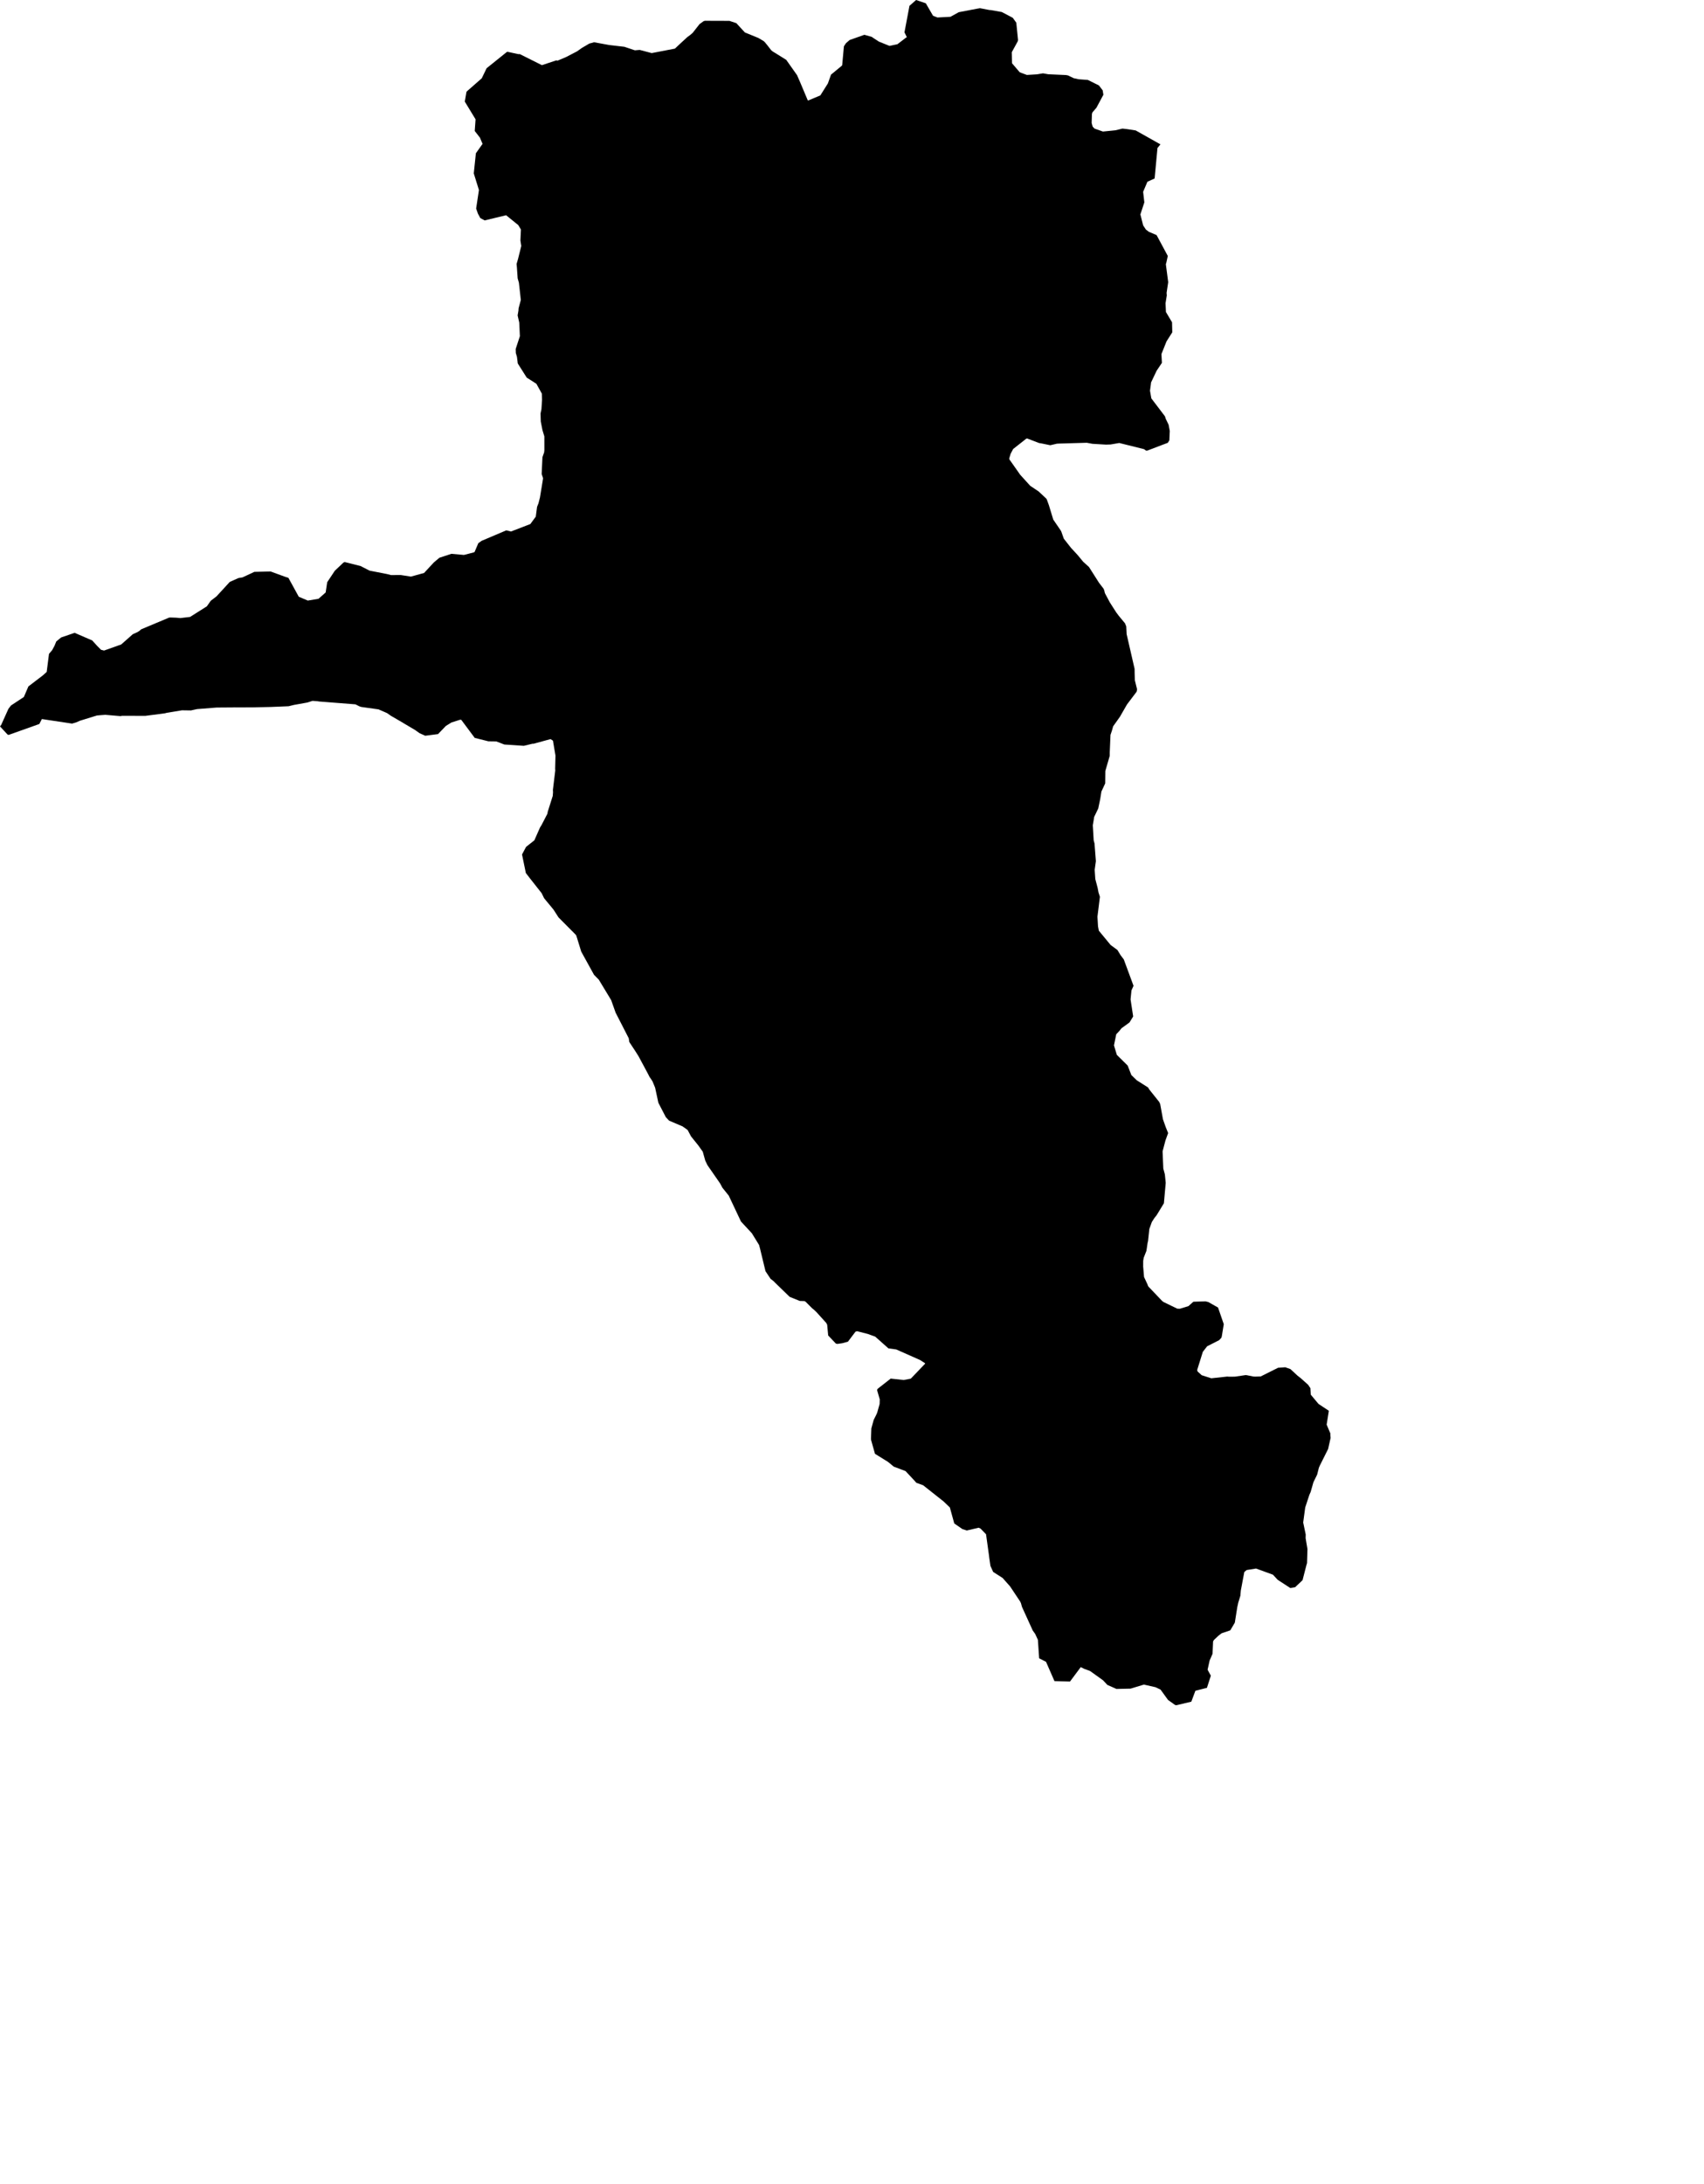 <svg width="799.611" height="1024" class="wof-county" edtf:cessation="" edtf:inception="" id="wof-%!s(int64=1091912837)" mz:is_ceased="-1" mz:is_current="1" mz:is_deprecated="-1" mz:is_superseded="0" mz:is_superseding="0" mz:latitude="0.559812" mz:longitude="35.315526" mz:max_latitude="0.951012" mz:max_longitude="35.591194" mz:min_latitude="0.008604" mz:min_longitude="34.855296" mz:uri="https://data.whosonfirst.org/109/191/283/7/1091912837.geojson" viewBox="0 0 799.61 1024.00" wof:belongsto="102191573,85632329,85672963" wof:country="KE" wof:id="1091912837" wof:lastmodified="1695886747" wof:name="Uasin Gishu" wof:parent_id="85672963" wof:path="109/191/283/7/1091912837.geojson" wof:placetype="county" wof:repo="whosonfirst-data-admin-ke" wof:superseded_by="" wof:supersedes="" xmlns="http://www.w3.org/2000/svg" xmlns:edtf="x-urn:namespaces#edtf" xmlns:mz="x-urn:namespaces#mz" xmlns:wof="x-urn:namespaces#wof"><path d="M22.992 306.611,24.461 304.899,25.576 302.824,26.415 300.785,28.69 298.922,35.023 296.753,43.271 300.331,45.6 302.881,47.389 304.696,48.839 305.064,56.881 302.203,62.315 297.405,64.504 296.412,65.366 295.876,66.27 295.097,79.39 289.598,80.114 289.564,82.7 289.653,84.614 289.832,89.205 289.296,97.078 284.313,98.885 281.737,101.582 279.666,107.832 272.872,111.894 271.064,113.798 270.751,119.356 268.163,126.991 267.984,133.655 270.423,135.334 270.963,140.201 279.832,144.442 281.629,149.475 280.783,152.818 277.817,153.544 273.009,157.135 267.609,161.203 263.773,161.774 263.568,169.162 265.417,173.284 267.519,173.615 267.628,181.559 269.178,183.513 269.672,188.026 269.642,192.837 270.389,199.011 268.673,202.559 264.837,203.563 263.762,206.194 261.538,211.818 259.706,217.719 260.226,222.255 259.048,222.693 258.853,224.442 254.736,225.981 253.621,237.235 248.842,237.603 248.698,239.782 249.24,248.87 245.735,251.417 242.263,252.024 237.679,252.682 236.027,253.386 233.243,253.386 233.224,254.808 224.536,254.82 224.167,254.178 222.273,254.543 214.401,255.341 212.128,255.444 211.097,255.44 204.641,254.539 201.66,253.76 197.675,253.65 193.896,254.071 191.898,254.359 187.512,254.278 184.61,251.695 179.959,247.164 177.07,242.966 170.439,242.584 167.35,242.04 165.492,241.992 163.633,243.955 157.655,243.657 151.26,242.892 147.9,243.283 145.609,243.339 144.614,244.396 140.653,243.495 132.564,242.91 130.516,242.537 125.104,242.405 123.784,243.067 121.528,244.607 115.345,244.208 112.781,244.445 107.622,243.188 105.548,237.552 100.977,237.476 100.936,227.43 103.357,225.397 102.28,224.249 100.152,223.432 97.79,224.598 90.066,224.743 89.112,222.32 81.311,223.31 71.875,226.435 67.471,225.215 64.552,222.774 61.425,223.16 55.954,218.105 47.645,218.828 43.398,218.973 42.927,221.181 41.001,226.07 36.708,228.34 31.998,237.835 24.371,238.222 24.3,243.198 25.386,243.923 25.371,254.292 30.555,261.026 28.31,261.651 28.438,265.665 26.737,270.815 24.059,273.033 22.492,276.539 20.432,278.775 19.815,285.881 21.114,292.969 21.939,297.925 23.592,299.836 23.432,300.223 23.414,305.809 24.897,316.703 22.8,319.458 20.216,322.639 17.3,323.872 16.418,325.055 15.391,328.263 11.305,330.119 9.962,330.745 9.746,342.294 9.785,345.524 10.857,349.535 15.213,355.882 17.81,358.376 19.284,358.925 19.811,360.09 21.233,361.904 23.571,362.45 24.032,368.947 28.068,374.061 35.308,374.344 35.992,375.362 38.311,379.061 47.088,379.248 47.128,384.948 44.738,388.489 39.122,389.957 34.999,395.095 30.76,395.211 30.425,396.007 21.731,396.438 21.059,396.976 20.252,398.69 18.765,405.616 16.314,409.065 17.294,410.31 18.14,412.454 19.523,417.405 21.521,421.113 20.742,425.22 17.596,425.551 17.45,424.428 15.166,426.772 2.729,429.883 0,434.44 1.546,437.824 7.384,439.911 8.201,445.999 7.88,449.91 5.717,459.76 3.84,464.375 4.71,464.772 4.704,470.076 5.628,475.245 8.345,476.899 10.638,477.718 18.733,477.605 19.339,474.776 24.497,474.797 24.792,474.889 29.658,478.522 33.902,481.854 35.145,486.602 34.857,489.422 34.389,491.92 34.82,500.239 35.196,501.164 35.371,503.851 36.667,506.15 37.165,510.499 37.489,515.677 40.065,517.441 42.365,517.767 44.44,514.485 50.557,512.632 52.684,512.393 53.47,512.261 57.673,512.73 59.37,513.607 60.302,517.557 61.689,523.409 61.097,526.724 60.3,529.049 60.569,532.941 61.173,544.547 67.697,543.153 69.396,541.812 83.685,538.429 85.229,536.421 89.949,536.987 94.902,535.131 100.554,536.426 105.679,537.712 107.641,539.091 108.689,542.736 110.243,547.991 120.03,547.352 122.969,547.091 123.908,547.1 124.051,548.186 132.331,547.432 137.299,547.525 138.536,546.932 142.202,547.119 146.306,549.987 151.131,550.1 155.834,547.407 160.062,545.008 166.037,545.229 170.102,545.137 170.301,542.757 173.845,540.13 179.361,540.069 180.032,539.641 183.219,540.271 186.809,546.664 195.222,547.051 196.443,548.37 199.157,548.923 202.071,548.727 206.489,547.997 207.643,538.31 211.321,537.76 211.288,536.819 210.61,536.264 210.476,525.226 207.732,521.131 208.431,518.982 208.499,512.603 208.111,509.966 207.626,496.901 208.006,495.951 208.06,492.845 208.784,488.424 207.874,487.623 207.767,482.006 205.619,481.599 205.694,475.416 210.562,474.242 212.788,473.596 214.922,473.627 215.376,478.266 221.96,478.692 222.587,483.429 227.805,487.338 230.421,490.957 233.795,491.22 234.216,492.203 236.919,494.248 243.647,497.77 248.792,498.03 249.303,499.205 252.622,502.586 256.919,505.753 260.349,508.255 263.384,511.016 265.894,515.738 273.311,517.797 275.986,518.12 276.659,518.471 278.121,520.803 282.499,523.854 287.255,524.998 288.778,527.921 292.303,528.499 293.757,528.677 297.406,528.723 297.561,532.412 313.637,532.434 315.577,532.527 318.952,533.591 323.282,533.356 324.377,528.841 330.351,525.533 336.111,522.353 340.581,521.736 342.75,521.098 344.622,520.75 352.897,520.75 354.431,518.683 361.54,518.62 367.364,516.842 371.175,516.273 374.739,515.346 379.135,513.429 383.119,513.225 384.503,512.799 386.984,513.176 393.375,513.208 394.027,513.606 395.507,514.248 403.825,513.684 407.887,513.976 412.214,515.06 416.311,515.479 418.506,516.139 420.536,514.98 429.869,515.248 434.406,515.636 436.432,521.161 443.128,524.318 445.447,524.414 445.576,525.857 447.933,527.348 449.914,531.856 462.123,531.895 462.322,530.942 464.438,530.527 468.669,531.745 476.648,530.023 479.461,526.264 482.183,525.246 483.47,523.805 484.992,522.737 490.211,524.089 494.667,529.164 499.678,530.902 504.134,533.445 506.59,538.738 509.944,539.301 510.892,543.966 516.734,544.414 517.681,545.72 524.855,547.025 528.537,548.153 531.332,546.905 534.769,545.549 539.9,545.888 547.967,546.618 550.693,547.013 554.617,547.009 554.792,546.168 564.247,542.741 569.874,541.757 571.088,540.511 573.029,539.337 576.284,538.72 582.039,538.529 582.732,537.964 586.554,536.704 589.76,536.45 591.218,536.435 593.932,536.846 598.809,538.487 602.339,538.619 602.778,538.888 603.297,545.188 609.902,545.903 610.511,552.434 613.669,553.659 613.712,557.692 612.471,559.983 610.425,560.008 610.418,565.138 610.25,565.677 610.238,567 610.559,571.572 613.145,574.261 620.945,573.329 626.674,573.144 627.291,572.094 628.443,566.443 631.327,564.434 633.914,561.783 642.408,561.947 643.097,563.896 644.875,568.411 646.322,575.899 645.507,576.743 645.585,579.519 645.555,584.48 644.823,585.078 644.874,588.03 645.477,588.893 645.541,591.604 645.453,599.756 641.383,603.124 641.151,605.545 642.011,608.907 645.125,610.327 646.223,613.845 649.361,614.907 650.942,615.08 653.999,618.705 658.329,623.566 661.562,622.538 668.041,624.305 672.243,624.248 672.697,624.392 674.268,623.235 679.453,619.313 687.288,619.2 687.564,618.907 688.226,618.07 691.51,616.336 695.042,615.031 699.617,614.411 701.032,612.478 706.896,611.529 713.943,612.713 719.58,612.667 721.279,613.527 726.385,613.327 732.985,613.035 733.961,611.228 741.001,607.735 744.294,605.484 744.675,599.559 740.818,597.367 738.452,597.232 738.387,589.418 735.533,585.002 736.237,583.891 737.186,582.253 745.905,582.051 748.292,580.992 751.768,580.969 751.957,580.605 753.609,579.453 760.899,577.321 764.509,573.272 765.885,571.818 766.981,569.638 769.04,569.248 769.724,568.994 775.508,567.625 778.652,566.666 782.987,568.196 785.78,566.358 791.473,560.945 792.848,559.034 797.968,552.12 799.611,551.46 799.55,548.104 797.156,544.594 792.31,542.263 791.194,536.802 789.96,536.787 789.956,530.523 791.853,523.914 791.997,519.639 790.111,517.605 787.935,511.495 783.566,508.809 782.585,507.149 781.755,502.095 788.533,494.808 788.315,490.857 779.284,487.623 777.618,487.036 768.961,485.763 766.195,484.614 764.589,479.561 753.493,479.088 751.786,478.71 750.996,473.98 743.901,470.473 739.954,466.042 737.117,464.771 734.312,464.244 730.718,464.073 729.312,462.705 719.47,460.143 716.813,459.234 716.393,453.676 717.696,451.607 717.029,447.793 714.395,445.733 706.91,442.776 704.074,442.73 704.026,433.162 696.467,430.054 695.35,429.969 695.294,429.213 694.422,424.933 689.839,419.403 687.746,416.727 685.543,410.587 681.733,408.736 675.151,408.709 674.365,408.888 669.825,409.988 665.825,411.151 663.506,411.601 662.517,412.768 658.362,412.828 656.202,411.551 651.788,411.893 651.209,417.966 646.461,424.087 647.126,427.394 646.486,434.11 639.485,434.095 639.267,431.73 637.746,420.564 632.797,416.893 632.291,410.713 626.797,407.226 625.531,402.201 624.243,401.44 624.47,397.895 629.162,395.244 629.878,392.904 630.21,392.23 630.037,388.625 626.236,388.157 621.225,387.727 620.378,383.234 615.404,381.964 614.184,381.124 613.514,378.022 610.422,377.557 610.132,375.296 610.049,370.547 608.131,363.485 601.28,363.154 600.891,361.591 599.678,359.213 596.105,356.681 585.633,356.212 583.834,352.807 578.304,347.76 572.868,347.657 572.71,341.977 560.679,338.969 556.932,338.968 556.93,337.895 554.917,332.002 546.425,330.94 544.223,329.771 540.058,327.625 537.058,324.271 532.889,322.716 529.965,322.404 529.693,320.328 528.211,313.964 525.499,312.44 523.87,308.949 517.136,307.415 510.031,306.203 507.111,305.673 506.276,305.564 506.088,304.829 505.056,303.957 503.346,299.645 495.317,298.097 492.862,295.361 488.721,295.307 488.61,295.036 486.861,288.858 474.823,288.575 473.994,286.79 468.986,286.51 468.516,280.985 459.39,278.747 457.122,272.75 446.251,270.627 439.363,270.373 438.597,269.94 438.098,262.088 430.198,259.71 426.503,255.336 421.224,254.165 418.832,248.9 412.163,246.756 409.391,244.964 400.69,246.785 397.269,246.817 397.169,250.759 394.04,253.422 387.994,254.114 386.903,256.869 381.581,257.032 380.632,259.374 373.24,259.506 371.521,259.452 370.407,260.559 361.262,260.5 360.54,260.654 354.314,259.477 347.315,258.343 346.586,250.317 348.774,249.959 348.731,245.818 349.735,236.665 349.128,232.873 347.672,229.178 347.624,222.762 346.017,216.439 337.534,215.866 337.515,211.82 338.807,209.205 340.432,205.558 344.232,199.549 345.014,196.89 343.818,194.792 342.331,189.253 339.055,189.117 338.954,183.422 335.648,181.677 334.422,177.634 332.649,169.548 331.512,168.648 331.223,166.79 330.288,149.757 328.954,148.884 328.809,146.627 328.657,144.26 329.427,143.723 329.523,137.944 330.56,135.4 331.177,127.007 331.523,118.534 331.698,110.769 331.73,110.054 331.7,109.613 331.728,101.642 331.789,101.562 331.796,92.446 332.519,90.806 332.879,89.618 333.144,85.379 333.083,78.294 334.25,77.399 334.491,77.328 334.496,68.212 335.685,57.23 335.666,56.607 335.8,56.355 335.796,49.408 335.201,47.11 335.372,45.498 335.511,37.498 337.979,35.736 338.754,33.831 339.32,19.641 337.182,18.462 339.5,4.008 344.638,3.504 344.413,0 340.62,0.537 339.976,3.962 332.37,5.171 330.812,11.191 326.847,13.326 321.884,20.117 316.707,21.91 315.079,22.992 306.611 Z"/></svg>